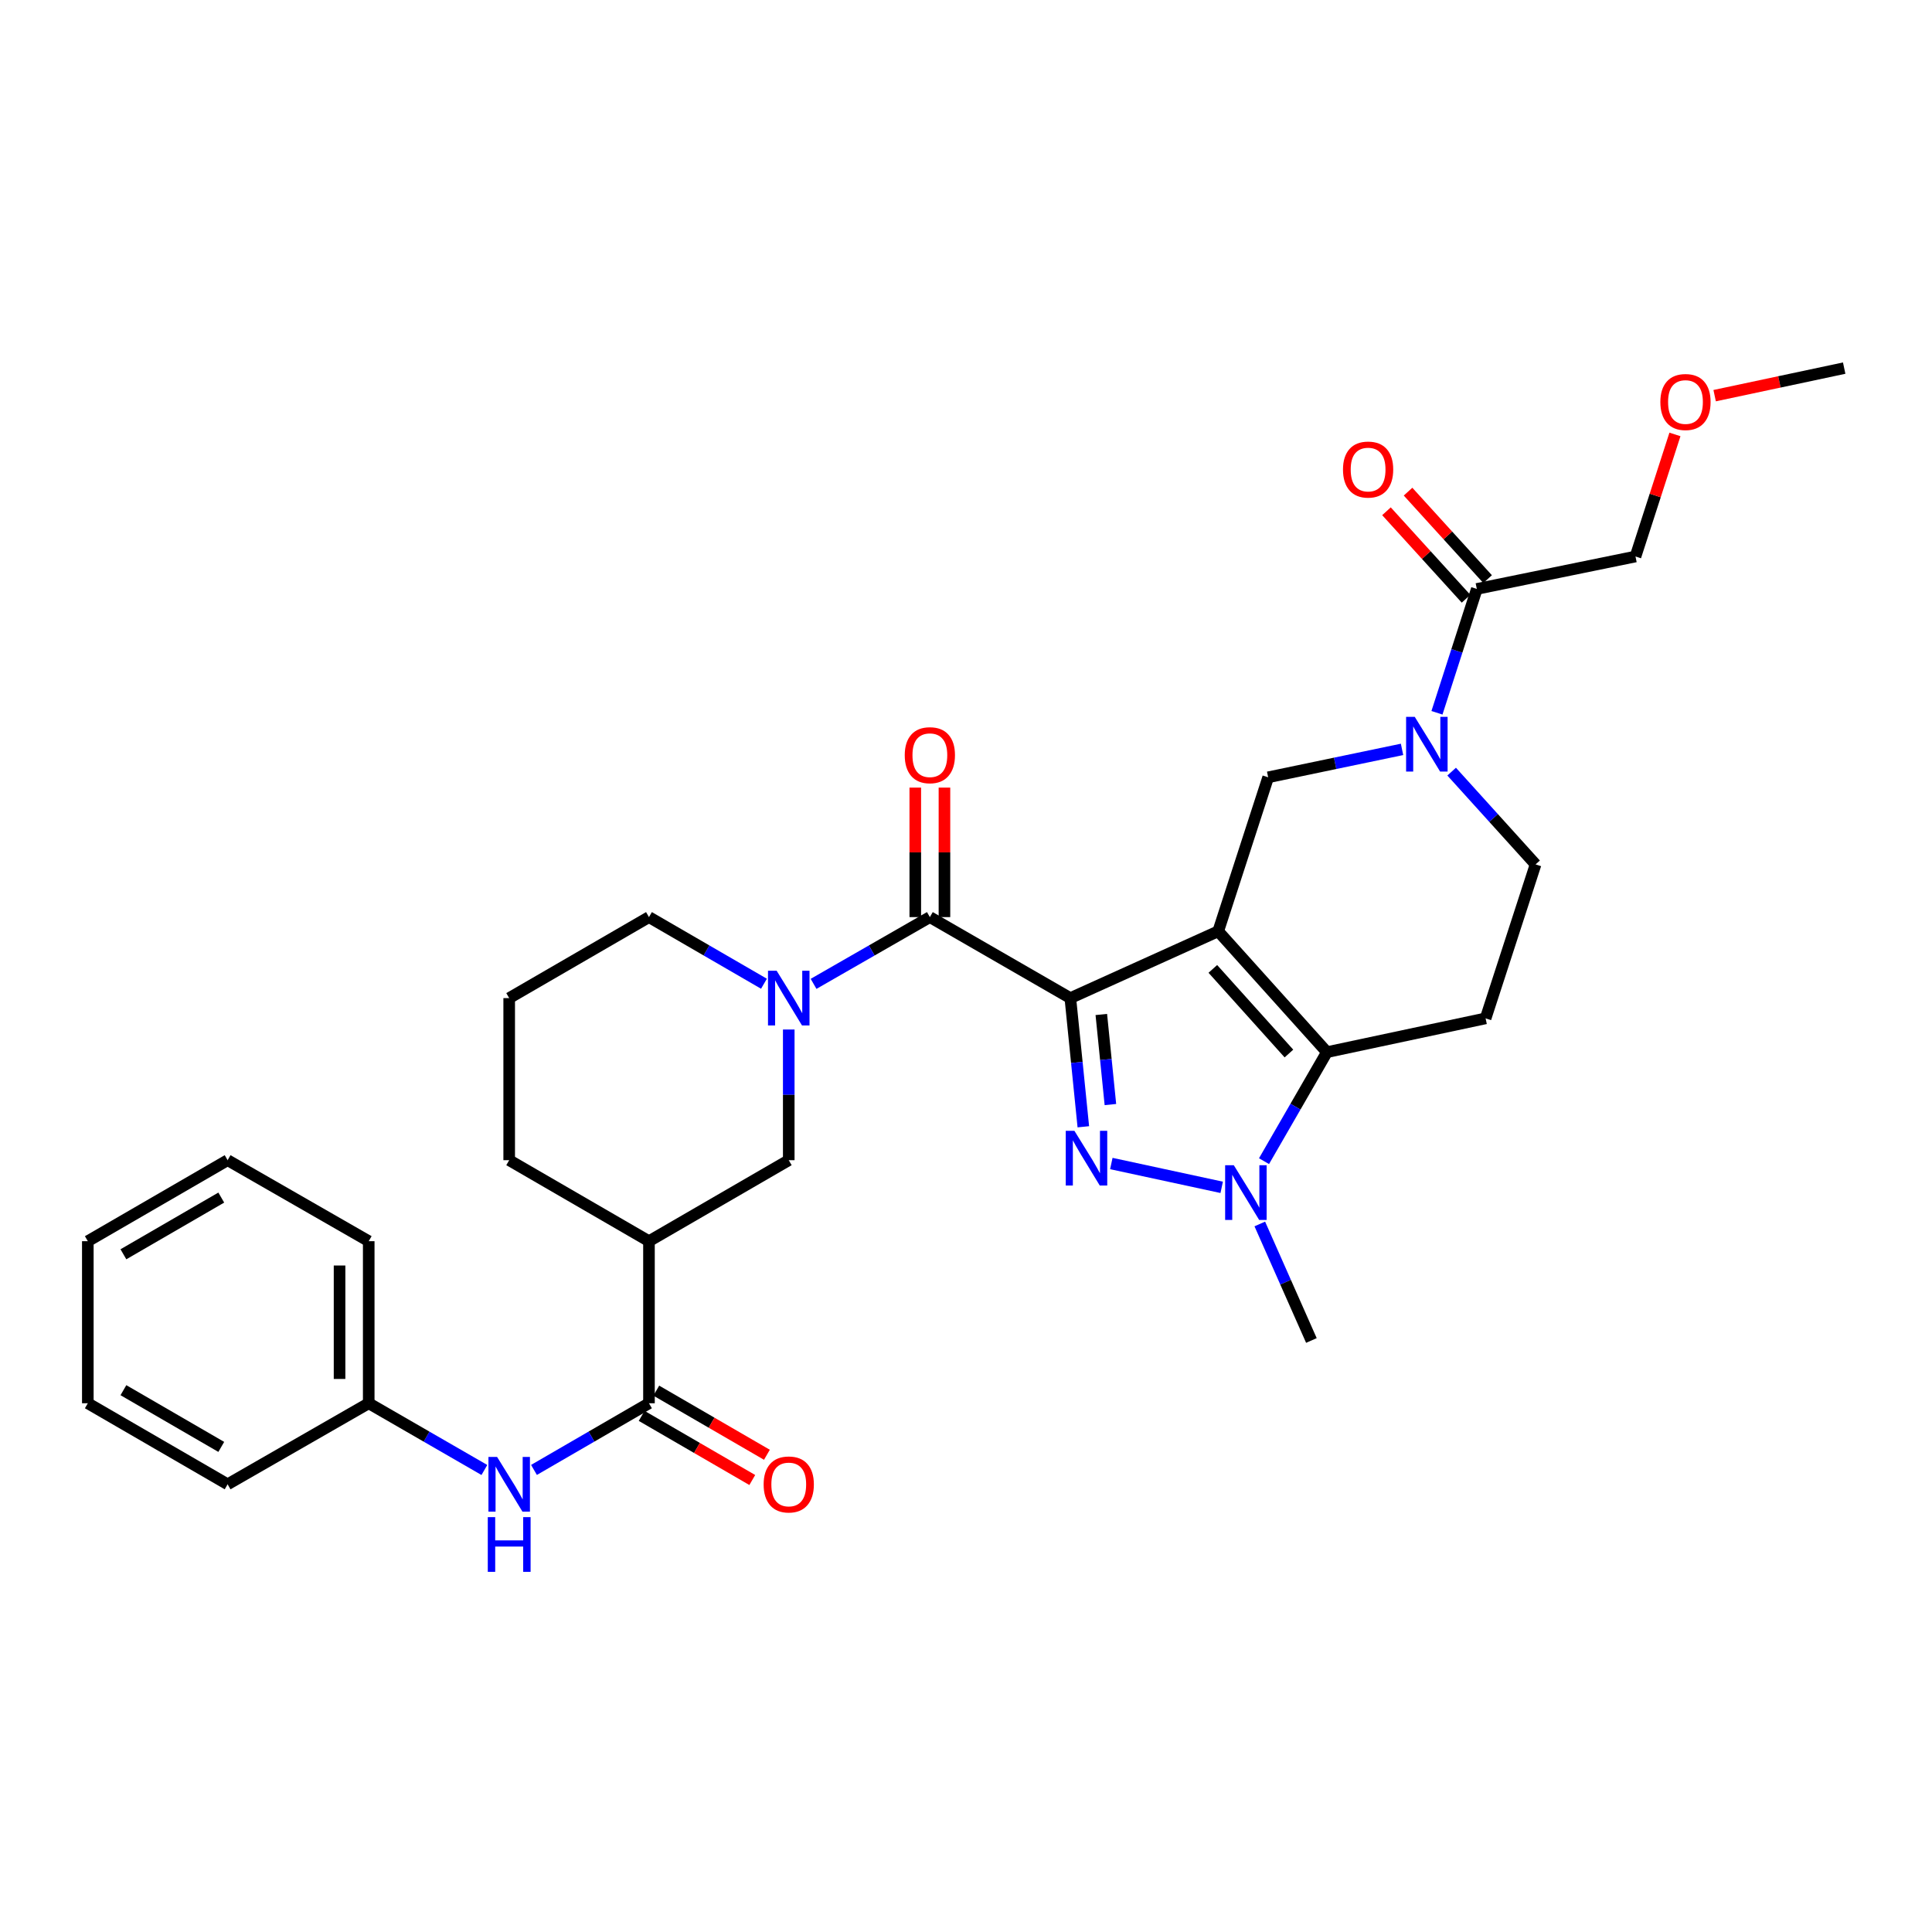 <?xml version='1.0' encoding='iso-8859-1'?>
<svg version='1.1' baseProfile='full'
              xmlns='http://www.w3.org/2000/svg'
                      xmlns:rdkit='http://www.rdkit.org/xml'
                      xmlns:xlink='http://www.w3.org/1999/xlink'
                  xml:space='preserve'
width='1000px' height='1000px' viewBox='0 0 1000 1000'>
<!-- END OF HEADER -->
<rect style='opacity:1.0;fill:#FFFFFF;stroke:none' width='1000' height='1000' x='0' y='0'> </rect>
<path class='bond-0' d='M 554.007,516.619 L 630.544,482.021' style='fill:none;fill-rule:evenodd;stroke:#000000;stroke-width:6px;stroke-linecap:butt;stroke-linejoin:miter;stroke-opacity:1' />
<path class='bond-1' d='M 554.007,516.619 L 557.369,549.92' style='fill:none;fill-rule:evenodd;stroke:#000000;stroke-width:6px;stroke-linecap:butt;stroke-linejoin:miter;stroke-opacity:1' />
<path class='bond-1' d='M 557.369,549.92 L 560.73,583.221' style='fill:none;fill-rule:evenodd;stroke:#0000FF;stroke-width:6px;stroke-linecap:butt;stroke-linejoin:miter;stroke-opacity:1' />
<path class='bond-1' d='M 570.037,525.093 L 572.39,548.404' style='fill:none;fill-rule:evenodd;stroke:#000000;stroke-width:6px;stroke-linecap:butt;stroke-linejoin:miter;stroke-opacity:1' />
<path class='bond-1' d='M 572.39,548.404 L 574.743,571.715' style='fill:none;fill-rule:evenodd;stroke:#0000FF;stroke-width:6px;stroke-linecap:butt;stroke-linejoin:miter;stroke-opacity:1' />
<path class='bond-4' d='M 554.007,516.619 L 481.296,474.69' style='fill:none;fill-rule:evenodd;stroke:#000000;stroke-width:6px;stroke-linecap:butt;stroke-linejoin:miter;stroke-opacity:1' />
<path class='bond-2' d='M 630.544,482.021 L 686.815,544.592' style='fill:none;fill-rule:evenodd;stroke:#000000;stroke-width:6px;stroke-linecap:butt;stroke-linejoin:miter;stroke-opacity:1' />
<path class='bond-2' d='M 627.759,501.502 L 667.149,545.301' style='fill:none;fill-rule:evenodd;stroke:#000000;stroke-width:6px;stroke-linecap:butt;stroke-linejoin:miter;stroke-opacity:1' />
<path class='bond-7' d='M 630.544,482.021 L 656.402,402.331' style='fill:none;fill-rule:evenodd;stroke:#000000;stroke-width:6px;stroke-linecap:butt;stroke-linejoin:miter;stroke-opacity:1' />
<path class='bond-3' d='M 575.22,602.236 L 632.348,614.567' style='fill:none;fill-rule:evenodd;stroke:#0000FF;stroke-width:6px;stroke-linecap:butt;stroke-linejoin:miter;stroke-opacity:1' />
<path class='bond-10' d='M 686.815,544.592 L 768.946,527.104' style='fill:none;fill-rule:evenodd;stroke:#000000;stroke-width:6px;stroke-linecap:butt;stroke-linejoin:miter;stroke-opacity:1' />
<path class='bond-31' d='M 686.815,544.592 L 670.534,572.802' style='fill:none;fill-rule:evenodd;stroke:#000000;stroke-width:6px;stroke-linecap:butt;stroke-linejoin:miter;stroke-opacity:1' />
<path class='bond-31' d='M 670.534,572.802 L 654.253,601.012' style='fill:none;fill-rule:evenodd;stroke:#0000FF;stroke-width:6px;stroke-linecap:butt;stroke-linejoin:miter;stroke-opacity:1' />
<path class='bond-20' d='M 652.068,633.523 L 665.424,663.677' style='fill:none;fill-rule:evenodd;stroke:#0000FF;stroke-width:6px;stroke-linecap:butt;stroke-linejoin:miter;stroke-opacity:1' />
<path class='bond-20' d='M 665.424,663.677 L 678.78,693.831' style='fill:none;fill-rule:evenodd;stroke:#000000;stroke-width:6px;stroke-linecap:butt;stroke-linejoin:miter;stroke-opacity:1' />
<path class='bond-5' d='M 481.296,474.69 L 451.199,491.967' style='fill:none;fill-rule:evenodd;stroke:#000000;stroke-width:6px;stroke-linecap:butt;stroke-linejoin:miter;stroke-opacity:1' />
<path class='bond-5' d='M 451.199,491.967 L 421.103,509.245' style='fill:none;fill-rule:evenodd;stroke:#0000FF;stroke-width:6px;stroke-linecap:butt;stroke-linejoin:miter;stroke-opacity:1' />
<path class='bond-15' d='M 488.845,474.69 L 488.845,441.177' style='fill:none;fill-rule:evenodd;stroke:#000000;stroke-width:6px;stroke-linecap:butt;stroke-linejoin:miter;stroke-opacity:1' />
<path class='bond-15' d='M 488.845,441.177 L 488.845,407.663' style='fill:none;fill-rule:evenodd;stroke:#FF0000;stroke-width:6px;stroke-linecap:butt;stroke-linejoin:miter;stroke-opacity:1' />
<path class='bond-15' d='M 473.747,474.69 L 473.747,441.177' style='fill:none;fill-rule:evenodd;stroke:#000000;stroke-width:6px;stroke-linecap:butt;stroke-linejoin:miter;stroke-opacity:1' />
<path class='bond-15' d='M 473.747,441.177 L 473.747,407.663' style='fill:none;fill-rule:evenodd;stroke:#FF0000;stroke-width:6px;stroke-linecap:butt;stroke-linejoin:miter;stroke-opacity:1' />
<path class='bond-11' d='M 408.257,532.876 L 408.257,566.694' style='fill:none;fill-rule:evenodd;stroke:#0000FF;stroke-width:6px;stroke-linecap:butt;stroke-linejoin:miter;stroke-opacity:1' />
<path class='bond-11' d='M 408.257,566.694 L 408.257,600.511' style='fill:none;fill-rule:evenodd;stroke:#000000;stroke-width:6px;stroke-linecap:butt;stroke-linejoin:miter;stroke-opacity:1' />
<path class='bond-19' d='M 395.427,509.183 L 365.666,491.937' style='fill:none;fill-rule:evenodd;stroke:#0000FF;stroke-width:6px;stroke-linecap:butt;stroke-linejoin:miter;stroke-opacity:1' />
<path class='bond-19' d='M 365.666,491.937 L 335.906,474.69' style='fill:none;fill-rule:evenodd;stroke:#000000;stroke-width:6px;stroke-linecap:butt;stroke-linejoin:miter;stroke-opacity:1' />
<path class='bond-6' d='M 725.696,387.88 L 691.049,395.105' style='fill:none;fill-rule:evenodd;stroke:#0000FF;stroke-width:6px;stroke-linecap:butt;stroke-linejoin:miter;stroke-opacity:1' />
<path class='bond-6' d='M 691.049,395.105 L 656.402,402.331' style='fill:none;fill-rule:evenodd;stroke:#000000;stroke-width:6px;stroke-linecap:butt;stroke-linejoin:miter;stroke-opacity:1' />
<path class='bond-12' d='M 743.77,368.933 L 754.085,336.883' style='fill:none;fill-rule:evenodd;stroke:#0000FF;stroke-width:6px;stroke-linecap:butt;stroke-linejoin:miter;stroke-opacity:1' />
<path class='bond-12' d='M 754.085,336.883 L 764.4,304.834' style='fill:none;fill-rule:evenodd;stroke:#000000;stroke-width:6px;stroke-linecap:butt;stroke-linejoin:miter;stroke-opacity:1' />
<path class='bond-14' d='M 751.37,399.393 L 773.092,423.403' style='fill:none;fill-rule:evenodd;stroke:#0000FF;stroke-width:6px;stroke-linecap:butt;stroke-linejoin:miter;stroke-opacity:1' />
<path class='bond-14' d='M 773.092,423.403 L 794.813,447.414' style='fill:none;fill-rule:evenodd;stroke:#000000;stroke-width:6px;stroke-linecap:butt;stroke-linejoin:miter;stroke-opacity:1' />
<path class='bond-8' d='M 335.906,726.324 L 335.906,642.44' style='fill:none;fill-rule:evenodd;stroke:#000000;stroke-width:6px;stroke-linecap:butt;stroke-linejoin:miter;stroke-opacity:1' />
<path class='bond-13' d='M 335.906,726.324 L 306.146,743.578' style='fill:none;fill-rule:evenodd;stroke:#000000;stroke-width:6px;stroke-linecap:butt;stroke-linejoin:miter;stroke-opacity:1' />
<path class='bond-13' d='M 306.146,743.578 L 276.386,760.831' style='fill:none;fill-rule:evenodd;stroke:#0000FF;stroke-width:6px;stroke-linecap:butt;stroke-linejoin:miter;stroke-opacity:1' />
<path class='bond-16' d='M 332.12,732.855 L 360.75,749.453' style='fill:none;fill-rule:evenodd;stroke:#000000;stroke-width:6px;stroke-linecap:butt;stroke-linejoin:miter;stroke-opacity:1' />
<path class='bond-16' d='M 360.75,749.453 L 389.38,766.052' style='fill:none;fill-rule:evenodd;stroke:#FF0000;stroke-width:6px;stroke-linecap:butt;stroke-linejoin:miter;stroke-opacity:1' />
<path class='bond-16' d='M 339.693,719.794 L 368.323,736.392' style='fill:none;fill-rule:evenodd;stroke:#000000;stroke-width:6px;stroke-linecap:butt;stroke-linejoin:miter;stroke-opacity:1' />
<path class='bond-16' d='M 368.323,736.392 L 396.953,752.991' style='fill:none;fill-rule:evenodd;stroke:#FF0000;stroke-width:6px;stroke-linecap:butt;stroke-linejoin:miter;stroke-opacity:1' />
<path class='bond-9' d='M 335.906,642.44 L 408.257,600.511' style='fill:none;fill-rule:evenodd;stroke:#000000;stroke-width:6px;stroke-linecap:butt;stroke-linejoin:miter;stroke-opacity:1' />
<path class='bond-33' d='M 335.906,642.44 L 263.556,600.511' style='fill:none;fill-rule:evenodd;stroke:#000000;stroke-width:6px;stroke-linecap:butt;stroke-linejoin:miter;stroke-opacity:1' />
<path class='bond-32' d='M 768.946,527.104 L 794.813,447.414' style='fill:none;fill-rule:evenodd;stroke:#000000;stroke-width:6px;stroke-linecap:butt;stroke-linejoin:miter;stroke-opacity:1' />
<path class='bond-17' d='M 769.985,299.755 L 749.394,277.114' style='fill:none;fill-rule:evenodd;stroke:#000000;stroke-width:6px;stroke-linecap:butt;stroke-linejoin:miter;stroke-opacity:1' />
<path class='bond-17' d='M 749.394,277.114 L 728.804,254.474' style='fill:none;fill-rule:evenodd;stroke:#FF0000;stroke-width:6px;stroke-linecap:butt;stroke-linejoin:miter;stroke-opacity:1' />
<path class='bond-17' d='M 758.815,309.913 L 738.225,287.272' style='fill:none;fill-rule:evenodd;stroke:#000000;stroke-width:6px;stroke-linecap:butt;stroke-linejoin:miter;stroke-opacity:1' />
<path class='bond-17' d='M 738.225,287.272 L 717.634,264.632' style='fill:none;fill-rule:evenodd;stroke:#FF0000;stroke-width:6px;stroke-linecap:butt;stroke-linejoin:miter;stroke-opacity:1' />
<path class='bond-22' d='M 764.4,304.834 L 846.531,288.042' style='fill:none;fill-rule:evenodd;stroke:#000000;stroke-width:6px;stroke-linecap:butt;stroke-linejoin:miter;stroke-opacity:1' />
<path class='bond-18' d='M 250.717,760.863 L 220.785,743.594' style='fill:none;fill-rule:evenodd;stroke:#0000FF;stroke-width:6px;stroke-linecap:butt;stroke-linejoin:miter;stroke-opacity:1' />
<path class='bond-18' d='M 220.785,743.594 L 190.852,726.324' style='fill:none;fill-rule:evenodd;stroke:#000000;stroke-width:6px;stroke-linecap:butt;stroke-linejoin:miter;stroke-opacity:1' />
<path class='bond-25' d='M 190.852,726.324 L 190.852,642.44' style='fill:none;fill-rule:evenodd;stroke:#000000;stroke-width:6px;stroke-linecap:butt;stroke-linejoin:miter;stroke-opacity:1' />
<path class='bond-25' d='M 175.755,713.742 L 175.755,655.023' style='fill:none;fill-rule:evenodd;stroke:#000000;stroke-width:6px;stroke-linecap:butt;stroke-linejoin:miter;stroke-opacity:1' />
<path class='bond-26' d='M 190.852,726.324 L 117.814,768.27' style='fill:none;fill-rule:evenodd;stroke:#000000;stroke-width:6px;stroke-linecap:butt;stroke-linejoin:miter;stroke-opacity:1' />
<path class='bond-23' d='M 335.906,474.69 L 263.556,516.619' style='fill:none;fill-rule:evenodd;stroke:#000000;stroke-width:6px;stroke-linecap:butt;stroke-linejoin:miter;stroke-opacity:1' />
<path class='bond-21' d='M 263.556,600.511 L 263.556,516.619' style='fill:none;fill-rule:evenodd;stroke:#000000;stroke-width:6px;stroke-linecap:butt;stroke-linejoin:miter;stroke-opacity:1' />
<path class='bond-24' d='M 846.531,288.042 L 856.74,256.452' style='fill:none;fill-rule:evenodd;stroke:#000000;stroke-width:6px;stroke-linecap:butt;stroke-linejoin:miter;stroke-opacity:1' />
<path class='bond-24' d='M 856.74,256.452 L 866.948,224.863' style='fill:none;fill-rule:evenodd;stroke:#FF0000;stroke-width:6px;stroke-linecap:butt;stroke-linejoin:miter;stroke-opacity:1' />
<path class='bond-27' d='M 887.498,204.79 L 921.022,197.664' style='fill:none;fill-rule:evenodd;stroke:#FF0000;stroke-width:6px;stroke-linecap:butt;stroke-linejoin:miter;stroke-opacity:1' />
<path class='bond-27' d='M 921.022,197.664 L 954.545,190.537' style='fill:none;fill-rule:evenodd;stroke:#000000;stroke-width:6px;stroke-linecap:butt;stroke-linejoin:miter;stroke-opacity:1' />
<path class='bond-28' d='M 190.852,642.44 L 117.814,600.511' style='fill:none;fill-rule:evenodd;stroke:#000000;stroke-width:6px;stroke-linecap:butt;stroke-linejoin:miter;stroke-opacity:1' />
<path class='bond-29' d='M 117.814,768.27 L 45.455,726.324' style='fill:none;fill-rule:evenodd;stroke:#000000;stroke-width:6px;stroke-linecap:butt;stroke-linejoin:miter;stroke-opacity:1' />
<path class='bond-29' d='M 114.532,748.917 L 63.88,719.554' style='fill:none;fill-rule:evenodd;stroke:#000000;stroke-width:6px;stroke-linecap:butt;stroke-linejoin:miter;stroke-opacity:1' />
<path class='bond-34' d='M 117.814,600.511 L 45.455,642.44' style='fill:none;fill-rule:evenodd;stroke:#000000;stroke-width:6px;stroke-linecap:butt;stroke-linejoin:miter;stroke-opacity:1' />
<path class='bond-34' d='M 114.529,619.864 L 63.878,649.214' style='fill:none;fill-rule:evenodd;stroke:#000000;stroke-width:6px;stroke-linecap:butt;stroke-linejoin:miter;stroke-opacity:1' />
<path class='bond-30' d='M 45.455,726.324 L 45.455,642.44' style='fill:none;fill-rule:evenodd;stroke:#000000;stroke-width:6px;stroke-linecap:butt;stroke-linejoin:miter;stroke-opacity:1' />
<path  class='atom-2' d='M 556.11 585.303
L 565.39 600.303
Q 566.31 601.783, 567.79 604.463
Q 569.27 607.143, 569.35 607.303
L 569.35 585.303
L 573.11 585.303
L 573.11 613.623
L 569.23 613.623
L 559.27 597.223
Q 558.11 595.303, 556.87 593.103
Q 555.67 590.903, 555.31 590.223
L 555.31 613.623
L 551.63 613.623
L 551.63 585.303
L 556.11 585.303
' fill='#0000FF'/>
<path  class='atom-4' d='M 638.609 603.109
L 647.889 618.109
Q 648.809 619.589, 650.289 622.269
Q 651.769 624.949, 651.849 625.109
L 651.849 603.109
L 655.609 603.109
L 655.609 631.429
L 651.729 631.429
L 641.769 615.029
Q 640.609 613.109, 639.369 610.909
Q 638.169 608.709, 637.809 608.029
L 637.809 631.429
L 634.129 631.429
L 634.129 603.109
L 638.609 603.109
' fill='#0000FF'/>
<path  class='atom-6' d='M 401.997 502.459
L 411.277 517.459
Q 412.197 518.939, 413.677 521.619
Q 415.157 524.299, 415.237 524.459
L 415.237 502.459
L 418.997 502.459
L 418.997 530.779
L 415.117 530.779
L 405.157 514.379
Q 403.997 512.459, 402.757 510.259
Q 401.557 508.059, 401.197 507.379
L 401.197 530.779
L 397.517 530.779
L 397.517 502.459
L 401.997 502.459
' fill='#0000FF'/>
<path  class='atom-7' d='M 732.273 371.043
L 741.553 386.043
Q 742.473 387.523, 743.953 390.203
Q 745.433 392.883, 745.513 393.043
L 745.513 371.043
L 749.273 371.043
L 749.273 399.363
L 745.393 399.363
L 735.433 382.963
Q 734.273 381.043, 733.033 378.843
Q 731.833 376.643, 731.473 375.963
L 731.473 399.363
L 727.793 399.363
L 727.793 371.043
L 732.273 371.043
' fill='#0000FF'/>
<path  class='atom-14' d='M 257.296 754.11
L 266.576 769.11
Q 267.496 770.59, 268.976 773.27
Q 270.456 775.95, 270.536 776.11
L 270.536 754.11
L 274.296 754.11
L 274.296 782.43
L 270.416 782.43
L 260.456 766.03
Q 259.296 764.11, 258.056 761.91
Q 256.856 759.71, 256.496 759.03
L 256.496 782.43
L 252.816 782.43
L 252.816 754.11
L 257.296 754.11
' fill='#0000FF'/>
<path  class='atom-14' d='M 252.476 785.262
L 256.316 785.262
L 256.316 797.302
L 270.796 797.302
L 270.796 785.262
L 274.636 785.262
L 274.636 813.582
L 270.796 813.582
L 270.796 800.502
L 256.316 800.502
L 256.316 813.582
L 252.476 813.582
L 252.476 785.262
' fill='#0000FF'/>
<path  class='atom-16' d='M 468.296 390.886
Q 468.296 384.086, 471.656 380.286
Q 475.016 376.486, 481.296 376.486
Q 487.576 376.486, 490.936 380.286
Q 494.296 384.086, 494.296 390.886
Q 494.296 397.766, 490.896 401.686
Q 487.496 405.566, 481.296 405.566
Q 475.056 405.566, 471.656 401.686
Q 468.296 397.806, 468.296 390.886
M 481.296 402.366
Q 485.616 402.366, 487.936 399.486
Q 490.296 396.566, 490.296 390.886
Q 490.296 385.326, 487.936 382.526
Q 485.616 379.686, 481.296 379.686
Q 476.976 379.686, 474.616 382.486
Q 472.296 385.286, 472.296 390.886
Q 472.296 396.606, 474.616 399.486
Q 476.976 402.366, 481.296 402.366
' fill='#FF0000'/>
<path  class='atom-17' d='M 395.257 768.35
Q 395.257 761.55, 398.617 757.75
Q 401.977 753.95, 408.257 753.95
Q 414.537 753.95, 417.897 757.75
Q 421.257 761.55, 421.257 768.35
Q 421.257 775.23, 417.857 779.15
Q 414.457 783.03, 408.257 783.03
Q 402.017 783.03, 398.617 779.15
Q 395.257 775.27, 395.257 768.35
M 408.257 779.83
Q 412.577 779.83, 414.897 776.95
Q 417.257 774.03, 417.257 768.35
Q 417.257 762.79, 414.897 759.99
Q 412.577 757.15, 408.257 757.15
Q 403.937 757.15, 401.577 759.95
Q 399.257 762.75, 399.257 768.35
Q 399.257 774.07, 401.577 776.95
Q 403.937 779.83, 408.257 779.83
' fill='#FF0000'/>
<path  class='atom-18' d='M 695.128 243.039
Q 695.128 236.239, 698.488 232.439
Q 701.848 228.639, 708.128 228.639
Q 714.408 228.639, 717.768 232.439
Q 721.128 236.239, 721.128 243.039
Q 721.128 249.919, 717.728 253.839
Q 714.328 257.719, 708.128 257.719
Q 701.888 257.719, 698.488 253.839
Q 695.128 249.959, 695.128 243.039
M 708.128 254.519
Q 712.448 254.519, 714.768 251.639
Q 717.128 248.719, 717.128 243.039
Q 717.128 237.479, 714.768 234.679
Q 712.448 231.839, 708.128 231.839
Q 703.808 231.839, 701.448 234.639
Q 699.128 237.439, 699.128 243.039
Q 699.128 248.759, 701.448 251.639
Q 703.808 254.519, 708.128 254.519
' fill='#FF0000'/>
<path  class='atom-25' d='M 859.398 208.08
Q 859.398 201.28, 862.758 197.48
Q 866.118 193.68, 872.398 193.68
Q 878.678 193.68, 882.038 197.48
Q 885.398 201.28, 885.398 208.08
Q 885.398 214.96, 881.998 218.88
Q 878.598 222.76, 872.398 222.76
Q 866.158 222.76, 862.758 218.88
Q 859.398 215, 859.398 208.08
M 872.398 219.56
Q 876.718 219.56, 879.038 216.68
Q 881.398 213.76, 881.398 208.08
Q 881.398 202.52, 879.038 199.72
Q 876.718 196.88, 872.398 196.88
Q 868.078 196.88, 865.718 199.68
Q 863.398 202.48, 863.398 208.08
Q 863.398 213.8, 865.718 216.68
Q 868.078 219.56, 872.398 219.56
' fill='#FF0000'/>
</svg>
